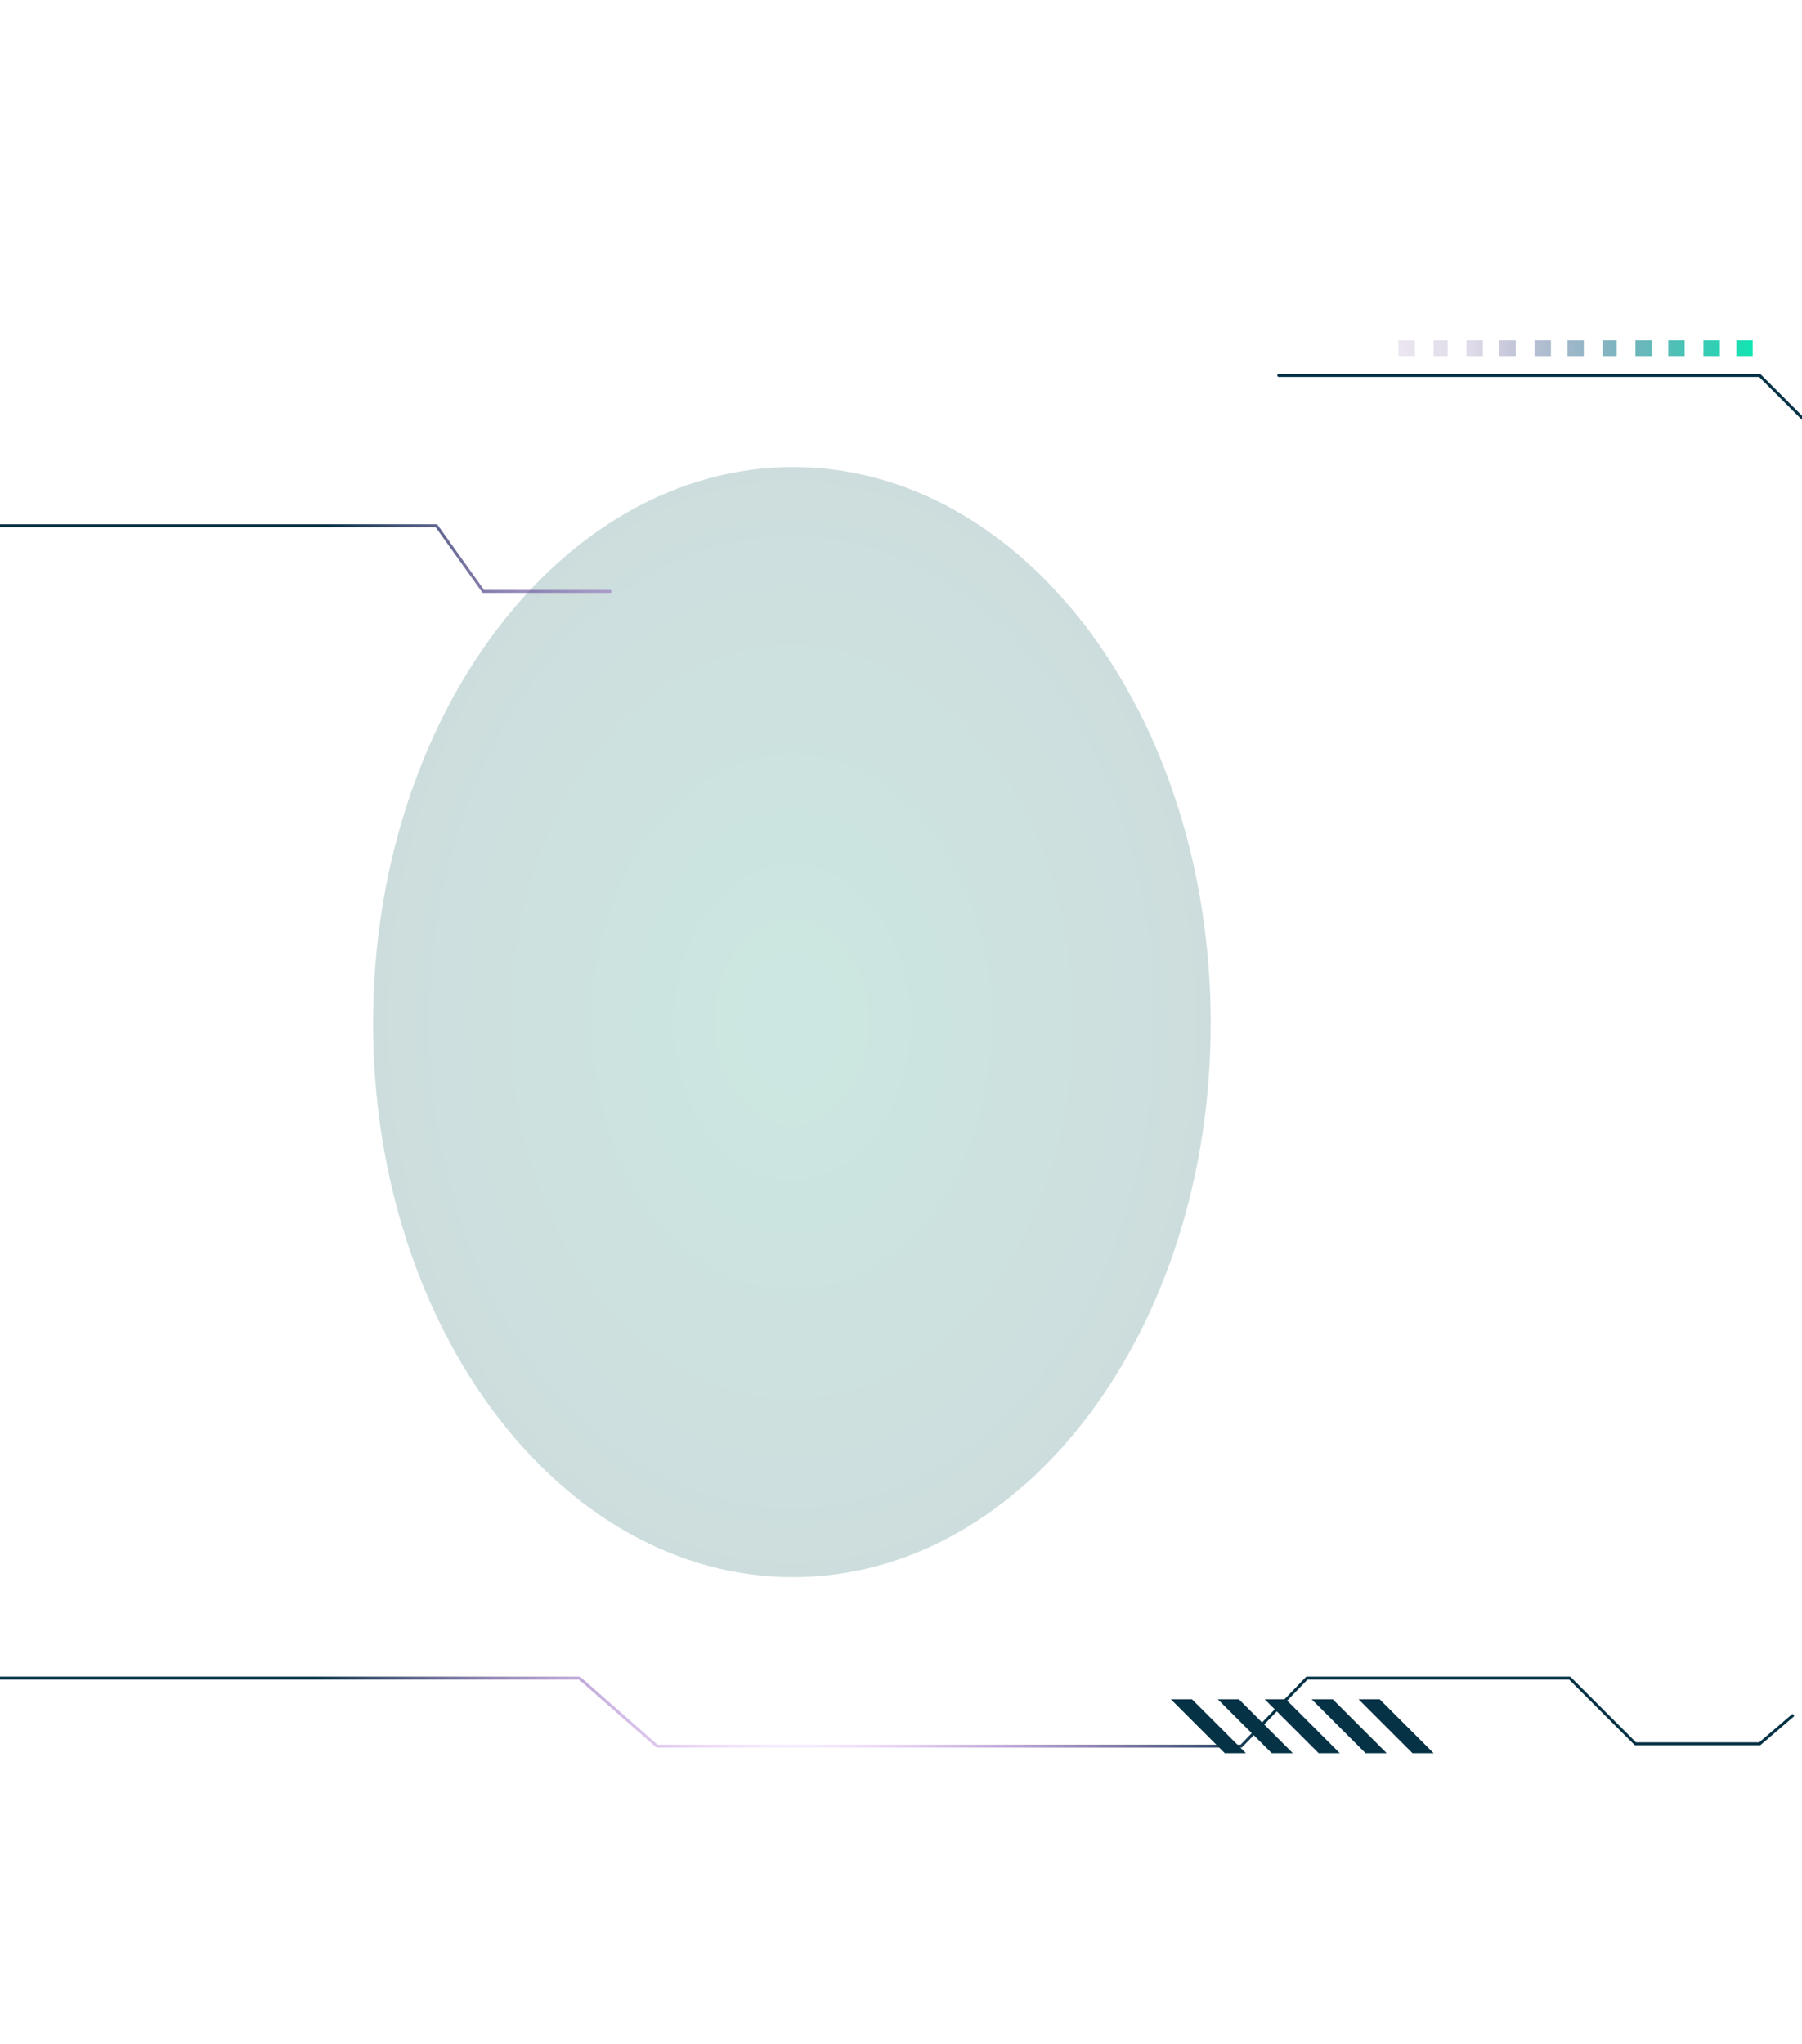 <svg width="768" height="871" viewBox="0 0 768 871" fill="none" xmlns="http://www.w3.org/2000/svg">
<g filter="url(#filter0_f_1_3518)">
<path d="M516 436C516 566.615 436.583 672 338 672C239.417 672 159 566.615 159 436C159 305.385 239.417 199 338 199C436.583 199 516 305.385 516 436Z" fill="url(#paint0_radial_1_3518)" fill-opacity="0.2"/>
</g>
<path d="M1291 198L1141 198L1109 167L1035 167L999 203L793 203L750 160L545 160" stroke="url(#paint1_radial_1_3518)" stroke-width="1.241" stroke-miterlimit="10" stroke-linecap="round" stroke-linejoin="round"/>
<path d="M260 252L206 252L186 224L-15 224L-61 266L-61 341L-61 384L-61 474L-30 504L-30 594L-60 624L-60 715L247 715L280 744L529 744L557 715L669 715L697 743L750 743L764 731" stroke="url(#paint2_radial_1_3518)" stroke-width="1.241" stroke-miterlimit="10" stroke-linecap="round" stroke-linejoin="round"/>
<path d="M602 747L579 724L588 724L611 747L602 747Z" fill="#053245"/>
<path d="M582 747L559 724L568 724L591 747L582 747Z" fill="#053245"/>
<path d="M562 747L539 724L548 724L571 747L562 747Z" fill="#053245"/>
<path d="M542 747L519 724L528 724L551 747L542 747Z" fill="#053245"/>
<path d="M522 747L499 724L508 724L531 747L522 747Z" fill="#053245"/>
<path d="M689 152L689 145L683 145L683 152L689 152ZM704 152L704 145L697 145L697 152L704 152ZM718 152L718 145L711 145L711 152L718 152ZM747 152L747 145L740 145L740 152L747 152ZM733 152L733 145L726 145L726 152L733 152ZM617 152L617 145L611 145L611 152L617 152ZM675 152L675 145L668 145L668 152L675 152ZM596 152L603 152L603 145L596 145L596 152ZM632 152L632 145L625 145L625 152L632 152ZM661 152L661 145L654 145L654 152L661 152ZM646 152L646 145L639 145L639 152L646 152Z" fill="url(#paint3_linear_1_3518)"/>
<defs>
<filter id="filter0_f_1_3518" x="-39.602" y="0.398" width="754.203" height="870.203" filterUnits="userSpaceOnUse" color-interpolation-filters="sRGB">
<feFlood flood-opacity="0" result="BackgroundImageFix"/>
<feBlend mode="normal" in="SourceGraphic" in2="BackgroundImageFix" result="shape"/>
<feGaussianBlur stdDeviation="99.301" result="effect1_foregroundBlur_1_3518"/>
</filter>
<radialGradient id="paint0_radial_1_3518" cx="0" cy="0" r="1" gradientUnits="userSpaceOnUse" gradientTransform="translate(337.5 435.5) rotate(-90) scale(424.272 320.222)">
<stop stop-color="#008969"/>
<stop offset="1" stop-color="#092D46"/>
</radialGradient>
<radialGradient id="paint1_radial_1_3518" cx="0" cy="0" r="1" gradientUnits="userSpaceOnUse" gradientTransform="translate(950.158 174.923) rotate(-90) scale(126.598 174.954)">
<stop offset="0.001" stop-color="#CF52FE" stop-opacity="0"/>
<stop offset="1" stop-color="#053245"/>
</radialGradient>
<radialGradient id="paint2_radial_1_3518" cx="0" cy="0" r="1" gradientUnits="userSpaceOnUse" gradientTransform="translate(336.909 563.54) rotate(90) scale(1530.95 204.246)">
<stop offset="0.001" stop-color="#CF52FE" stop-opacity="0"/>
<stop offset="1" stop-color="#053245"/>
</radialGradient>
<linearGradient id="paint3_linear_1_3518" x1="747.051" y1="148.461" x2="596.044" y2="148.461" gradientUnits="userSpaceOnUse">
<stop stop-color="#11E5B3"/>
<stop offset="0.792" stop-color="#341A70" stop-opacity="0.161"/>
<stop offset="1" stop-color="#370B6B" stop-opacity="0.1"/>
</linearGradient>
</defs>
</svg>
